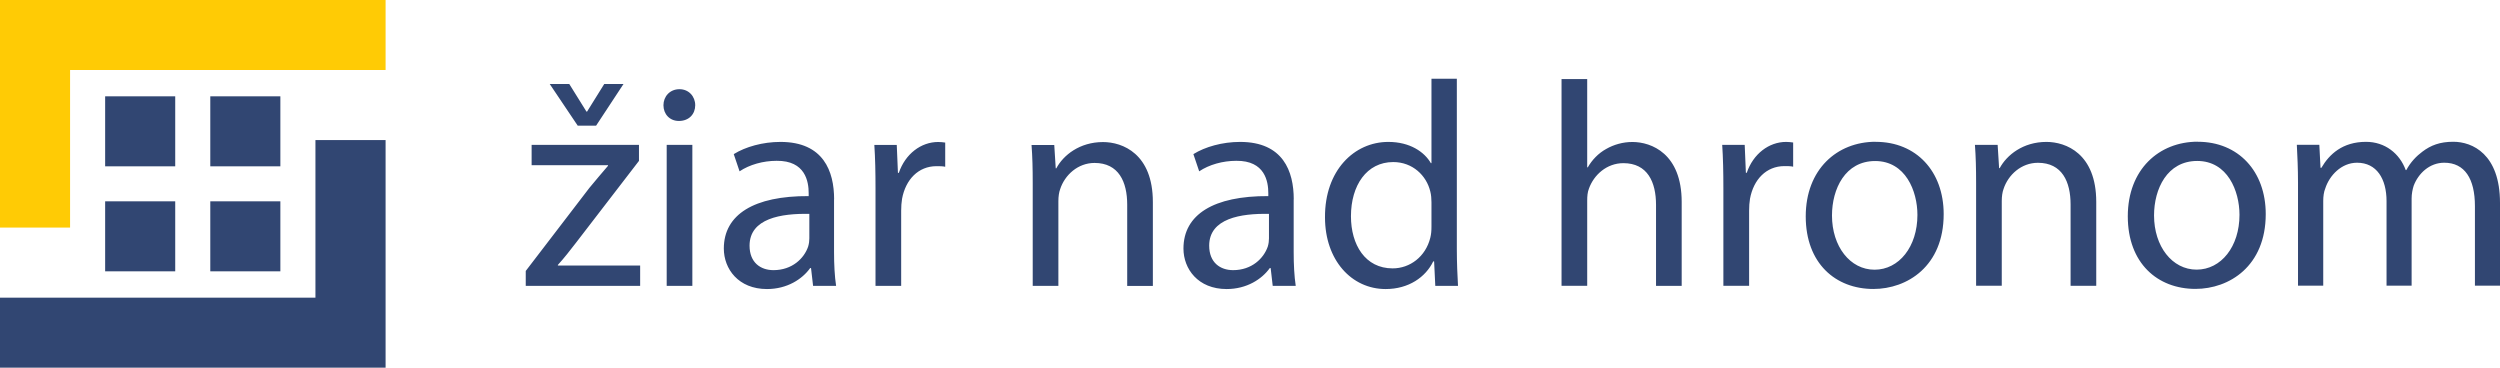 <?xml version="1.0" encoding="UTF-8"?>
<svg id="Layer_1" data-name="Layer 1" xmlns="http://www.w3.org/2000/svg" width="340" height="50" viewBox="0 0 340 50">
  <defs>
    <style>
      .cls-1 {
        fill: #ffcb05;
      }

      .cls-2 {
        fill: #314672;
      }
    </style>
  </defs>
  <polygon class="cls-2" points="42.9 19.05 42.9 40.48 0 40.48 0 50 52.44 50 52.44 19.05 42.9 19.05"/>
  <polygon class="cls-1" points="0 0 0 30.95 9.53 30.95 9.53 9.52 52.44 9.52 52.44 0 0 0"/>
  <rect class="cls-2" x="28.6" y="27.38" width="9.53" height="9.52"/>
  <rect class="cls-2" x="14.3" y="27.38" width="9.53" height="9.52"/>
  <rect class="cls-2" x="28.6" y="13.1" width="9.53" height="9.52"/>
  <rect class="cls-2" x="14.3" y="13.1" width="9.53" height="9.52"/>
  <path class="cls-2" d="m312.55,38.85h3.41v-11.53c0-.59.08-1.23.28-1.7.56-1.74,2.18-3.49,4.32-3.49,2.66,0,4.01,2.18,4.01,5.23v11.49h3.41v-11.85c0-.63.12-1.23.28-1.74.63-1.66,2.14-3.13,4.16-3.13,2.78,0,4.17,2.18,4.17,5.9v10.82h3.41v-11.25c0-6.66-3.77-8.32-6.35-8.32-1.83,0-3.06.48-4.21,1.35-.79.59-1.59,1.39-2.18,2.5h-.08c-.83-2.26-2.82-3.84-5.4-3.84-3.21,0-5,1.7-6.07,3.53h-.12l-.16-3.13h-3.06c.08,1.59.16,3.17.16,5.19v13.99Zm-13.73-16.96c4.13,0,5.75,4.08,5.75,7.33,0,4.32-2.5,7.45-5.83,7.45s-5.79-3.17-5.79-7.37c0-3.61,1.78-7.41,5.87-7.41m.08-2.62c-5.28,0-9.52,3.77-9.52,10.15s4.05,9.87,9.2,9.87c4.6,0,9.56-3.09,9.56-10.18,0-5.82-3.73-9.83-9.24-9.83m-30.15,19.58h3.49v-11.53c0-.59.08-1.19.24-1.62.63-1.94,2.42-3.57,4.68-3.57,3.29,0,4.44,2.58,4.44,5.67v11.06h3.49v-11.41c0-6.58-4.13-8.16-6.78-8.16-3.17,0-5.39,1.78-6.35,3.57h-.08l-.2-3.17h-3.09c.12,1.59.16,3.17.16,5.19v13.99Zm-13.73-16.96c4.13,0,5.75,4.08,5.75,7.33,0,4.32-2.5,7.45-5.83,7.45s-5.79-3.17-5.79-7.37c0-3.61,1.79-7.41,5.87-7.41m.08-2.62c-5.28,0-9.52,3.77-9.52,10.15s4.05,9.87,9.2,9.87c4.6,0,9.56-3.09,9.56-10.18,0-5.82-3.73-9.83-9.24-9.83m-20.71,19.58h3.49v-10.22c0-.55.04-1.15.12-1.62.48-2.62,2.22-4.44,4.68-4.44.48,0,.83,0,1.19.08v-3.29c-.32-.04-.59-.08-.95-.08-2.34,0-4.48,1.62-5.36,4.2h-.12l-.16-3.8h-3.06c.12,1.78.16,3.72.16,5.98v13.2Zm-22.02,0h3.49v-11.57c0-.63.04-1.15.24-1.66.67-1.86,2.42-3.45,4.68-3.45,3.29,0,4.44,2.58,4.44,5.67v11.02h3.49v-11.41c0-6.58-4.12-8.16-6.7-8.16-1.31,0-2.54.36-3.57.95-1.07.59-1.94,1.51-2.5,2.5h-.08v-12.01h-3.49v28.14Zm-17.69-8.04c0,.56-.04,1.03-.16,1.51-.64,2.58-2.78,4.16-5.12,4.16-3.73,0-5.67-3.21-5.67-7.09,0-4.2,2.14-7.37,5.75-7.37,2.62,0,4.52,1.82,5.04,4,.12.44.16,1.03.16,1.47v3.33Zm0-20.09v11.45h-.08c-.87-1.51-2.82-2.89-5.79-2.89-4.64,0-8.65,3.88-8.61,10.26,0,5.82,3.61,9.75,8.25,9.75,3.14,0,5.44-1.63,6.47-3.76h.12l.16,3.33h3.09c-.08-1.31-.16-3.25-.16-4.95V10.71h-3.45Zm-22.1,21.68c0,.32-.04.71-.16,1.11-.56,1.62-2.18,3.21-4.72,3.21-1.75,0-3.25-1.03-3.25-3.33,0-3.72,4.32-4.4,8.13-4.32v3.33Zm3.37-5.31c0-3.8-1.43-7.81-7.3-7.81-2.42,0-4.76.67-6.35,1.66l.79,2.34c1.35-.91,3.21-1.43,5.04-1.43,3.93-.04,4.36,2.85,4.36,4.4v.4c-7.42-.04-11.54,2.5-11.54,7.13,0,2.77,1.98,5.51,5.87,5.51,2.74,0,4.8-1.35,5.87-2.85h.12l.28,2.42h3.13c-.2-1.31-.28-2.93-.28-4.6v-7.17Zm-35.5,11.77h3.49v-11.53c0-.59.08-1.19.24-1.62.63-1.94,2.42-3.57,4.68-3.57,3.29,0,4.44,2.58,4.44,5.67v11.06h3.49v-11.41c0-6.58-4.13-8.16-6.78-8.16-3.17,0-5.4,1.78-6.35,3.57h-.08l-.2-3.17h-3.09c.12,1.59.16,3.17.16,5.19v13.99Zm-21.38,0h3.49v-10.22c0-.55.04-1.15.12-1.62.48-2.62,2.22-4.44,4.68-4.44.48,0,.83,0,1.19.08v-3.29c-.32-.04-.59-.08-.95-.08-2.34,0-4.48,1.62-5.36,4.2h-.12l-.16-3.8h-3.05c.12,1.78.16,3.72.16,5.98v13.2Zm-9-6.46c0,.32-.04.71-.16,1.11-.55,1.62-2.18,3.21-4.72,3.21-1.75,0-3.25-1.03-3.25-3.33,0-3.72,4.32-4.4,8.13-4.32v3.33Zm3.37-5.31c0-3.8-1.43-7.81-7.3-7.81-2.42,0-4.76.67-6.35,1.66l.79,2.34c1.35-.91,3.21-1.43,5.04-1.43,3.93-.04,4.36,2.85,4.36,4.4v.4c-7.42-.04-11.54,2.5-11.54,7.13,0,2.77,1.98,5.51,5.87,5.51,2.74,0,4.8-1.35,5.87-2.85h.12l.28,2.42h3.13c-.2-1.31-.28-2.93-.28-4.6v-7.17Zm-21.03-14.98c-1.31,0-2.18.99-2.18,2.18s.83,2.14,2.1,2.14c1.39,0,2.22-.95,2.22-2.14s-.87-2.18-2.14-2.18m1.75,7.57h-3.49v19.18h3.49v-19.18Zm-13.09-2.61l3.73-5.67h-2.62l-2.34,3.76h-.08l-2.34-3.76h-2.66l3.81,5.67h2.5Zm-9.56,21.79h15.55v-2.77h-11.19v-.08c.87-.95,1.63-1.94,2.46-3.01l8.57-11.14v-2.18h-14.6v2.77h10.39v.08c-.87,1.03-1.67,1.94-2.54,3.01l-8.65,11.29v2.02Z"/>
</svg>